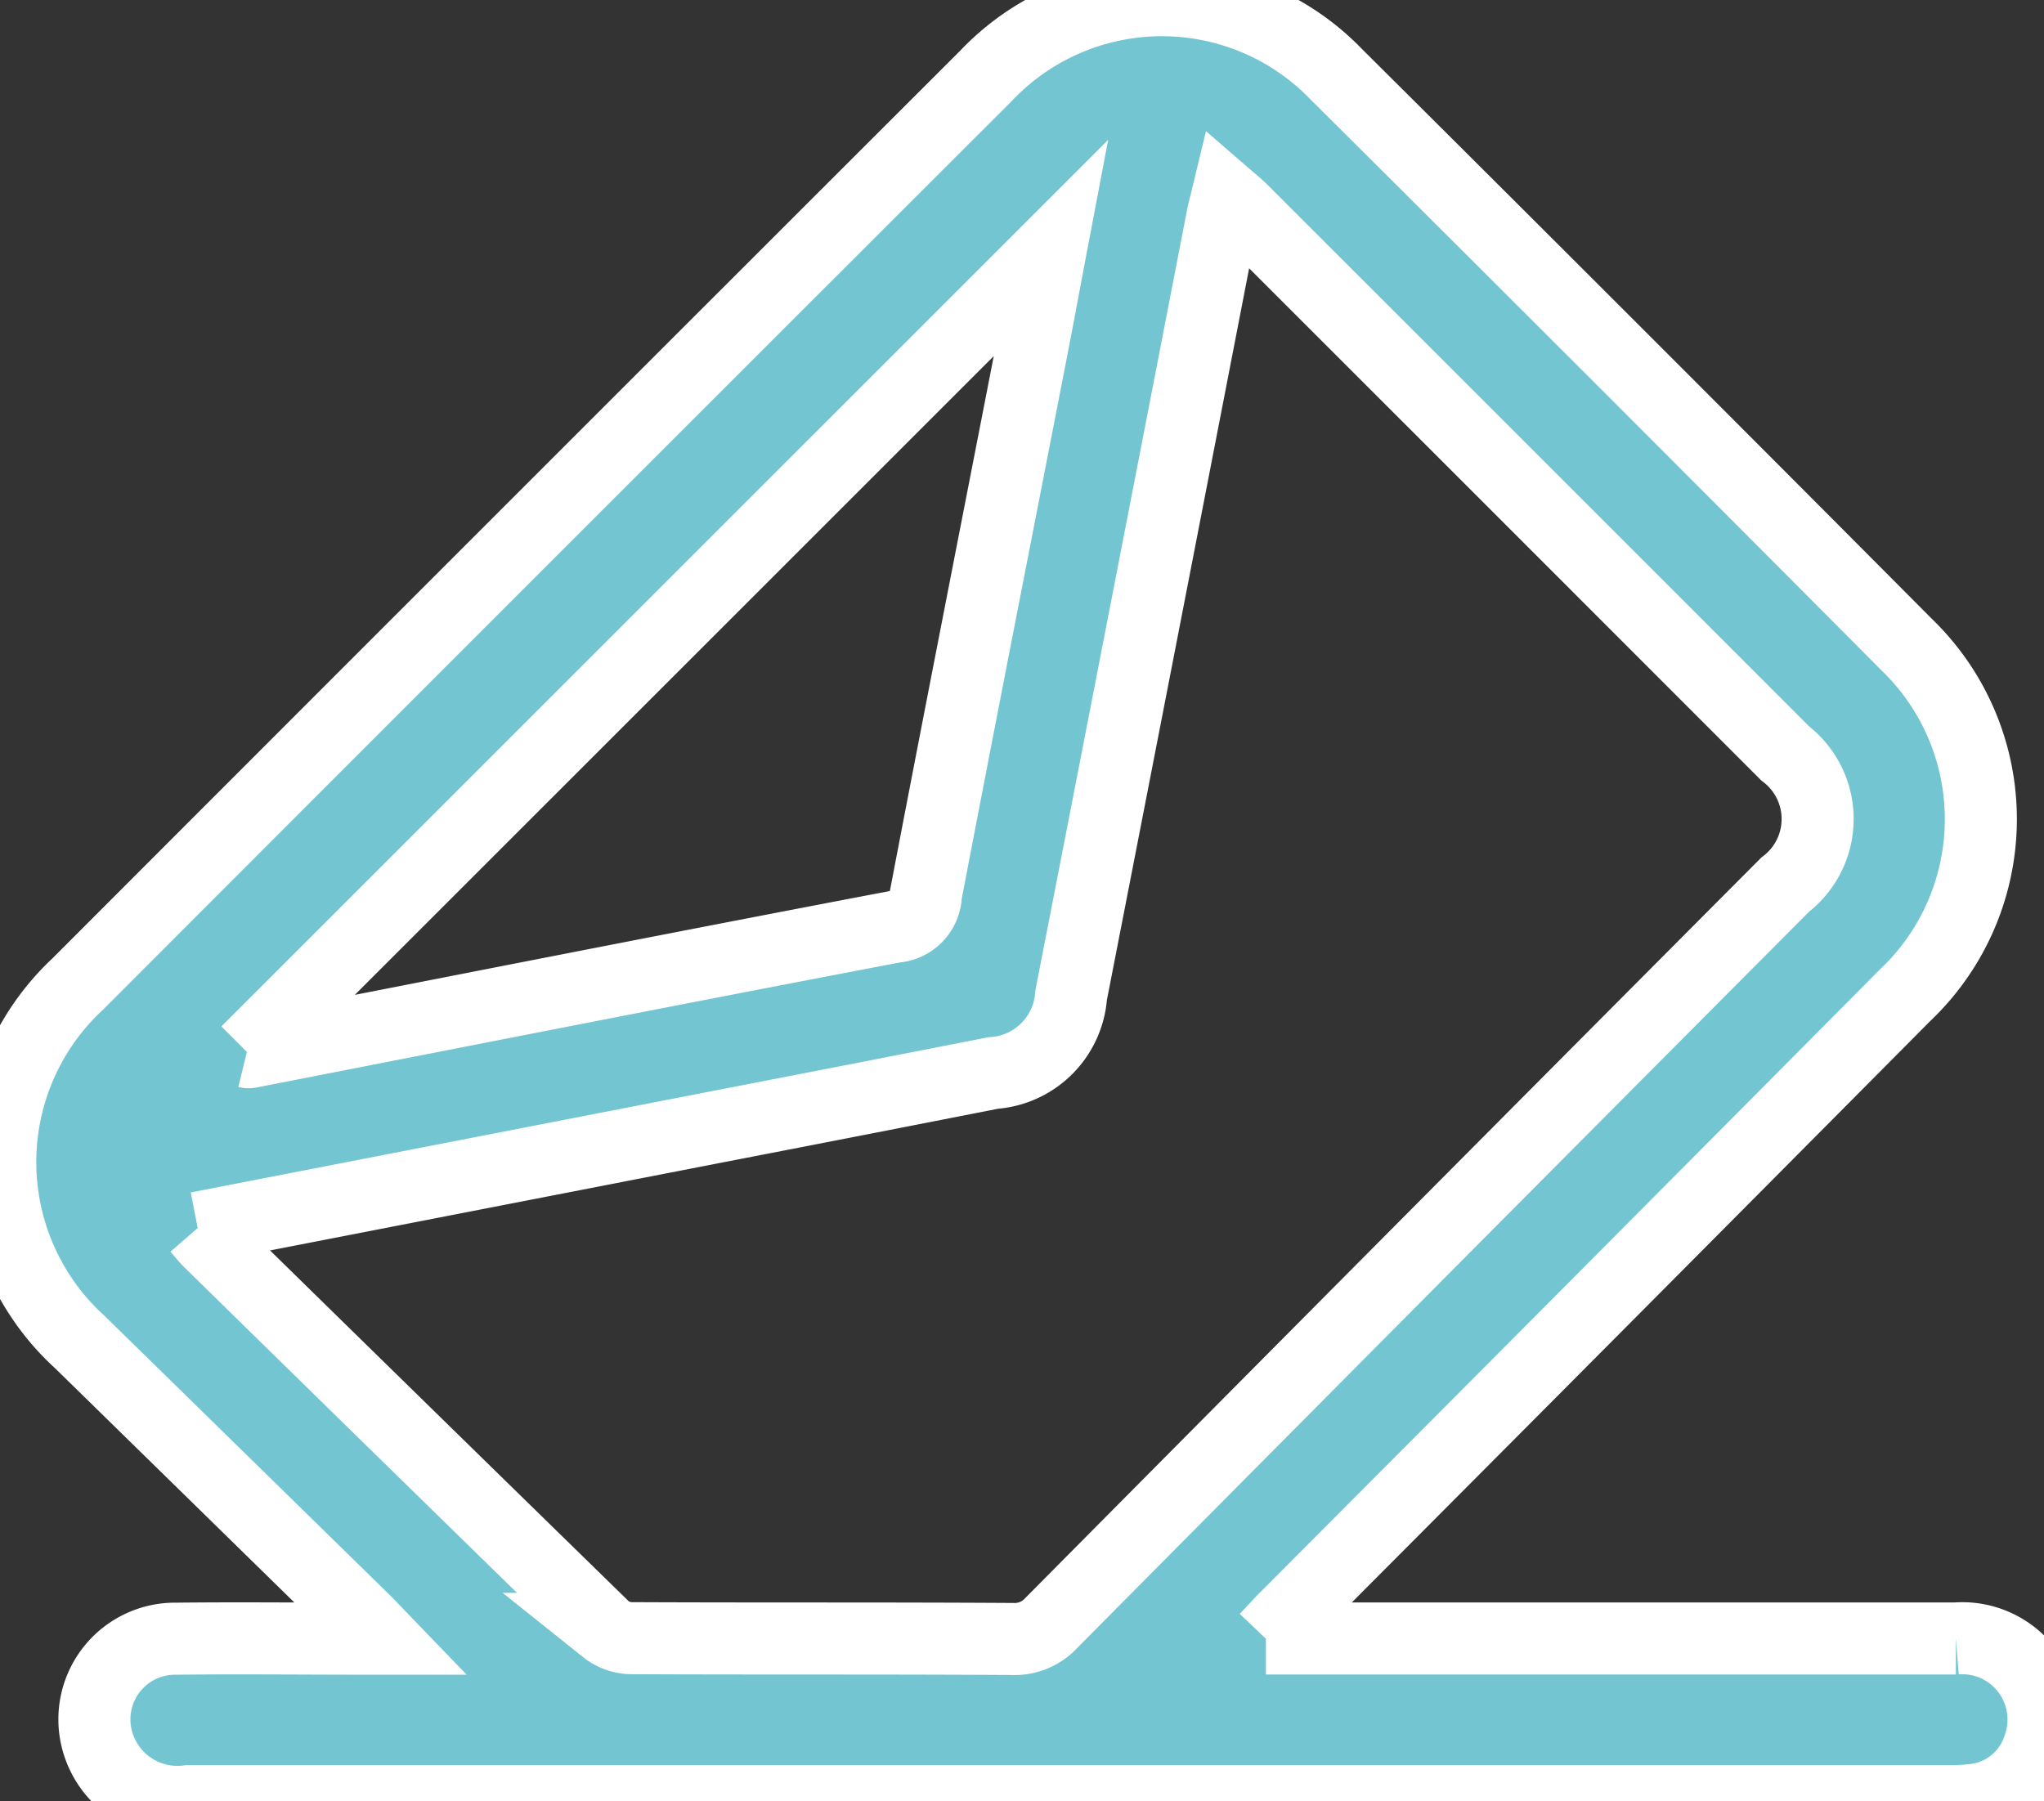 <svg xmlns="http://www.w3.org/2000/svg" xmlns:xlink="http://www.w3.org/1999/xlink" width="28.368" height="25" viewBox="0 0 28.368 25">
  <rect x="0" y="0" width="28.368" height="25" fill="#333333" stroke="none"/>
  <defs>
    <clipPath id="clip-path">
      <rect id="Rectangle_915" data-name="Rectangle 915" width="28.368" height="25" fill="#73c6d1" stroke="#fff" stroke-width="1"/>
    </clipPath>
  </defs>
  <g id="Groupe_641" data-name="Groupe 641" clip-path="url(#clip-path)">
    <path id="Tracé_3721" data-name="Tracé 3721" d="M17.569,22.742h.362q4.607,0,9.214,0A1.128,1.128,0,0,1,28.3,24.234a1.067,1.067,0,0,1-.923.75,2.669,2.669,0,0,1-.343.015H2.626a1.154,1.154,0,0,1-1.288-.886,1.12,1.12,0,0,1,1.115-1.368c.868-.01,1.736,0,2.6,0H5.3c-.108-.112-.175-.184-.245-.253q-1.973-1.932-3.946-3.863a3.378,3.378,0,0,1-.032-4.969q6.3-6.306,12.606-12.606a3.363,3.363,0,0,1,4.866-.02q3.967,3.945,7.911,7.911a3.366,3.366,0,0,1-.019,4.868q-4.294,4.325-8.6,8.644c-.078.078-.151.16-.273.288m-14.825-5.7c.075.086.114.138.16.183q2.748,2.694,5.5,5.381a.59.59,0,0,0,.378.129c1.755.008,3.51,0,5.264.011a.693.693,0,0,0,.547-.224q5.087-5.129,10.185-10.247a1.146,1.146,0,0,0,0-1.82q-3.772-3.774-7.546-7.546c-.056-.056-.119-.106-.2-.176-.026.108-.047.181-.062.255Q15.922,8.4,14.866,13.813a1.164,1.164,0,0,1-1.081,1.08q-1.92.377-3.842.749l-7.2,1.4m.683-2.44a.1.1,0,0,0,.047,0c2.982-.582,5.963-1.171,8.948-1.739a.46.46,0,0,0,.429-.447c.483-2.526.98-5.05,1.471-7.574.092-.473.179-.947.265-1.4L3.426,14.6" transform="translate(0 0)" fill="#73c6d1" stroke="#fff" stroke-width="1"/>
  </g>
</svg>
